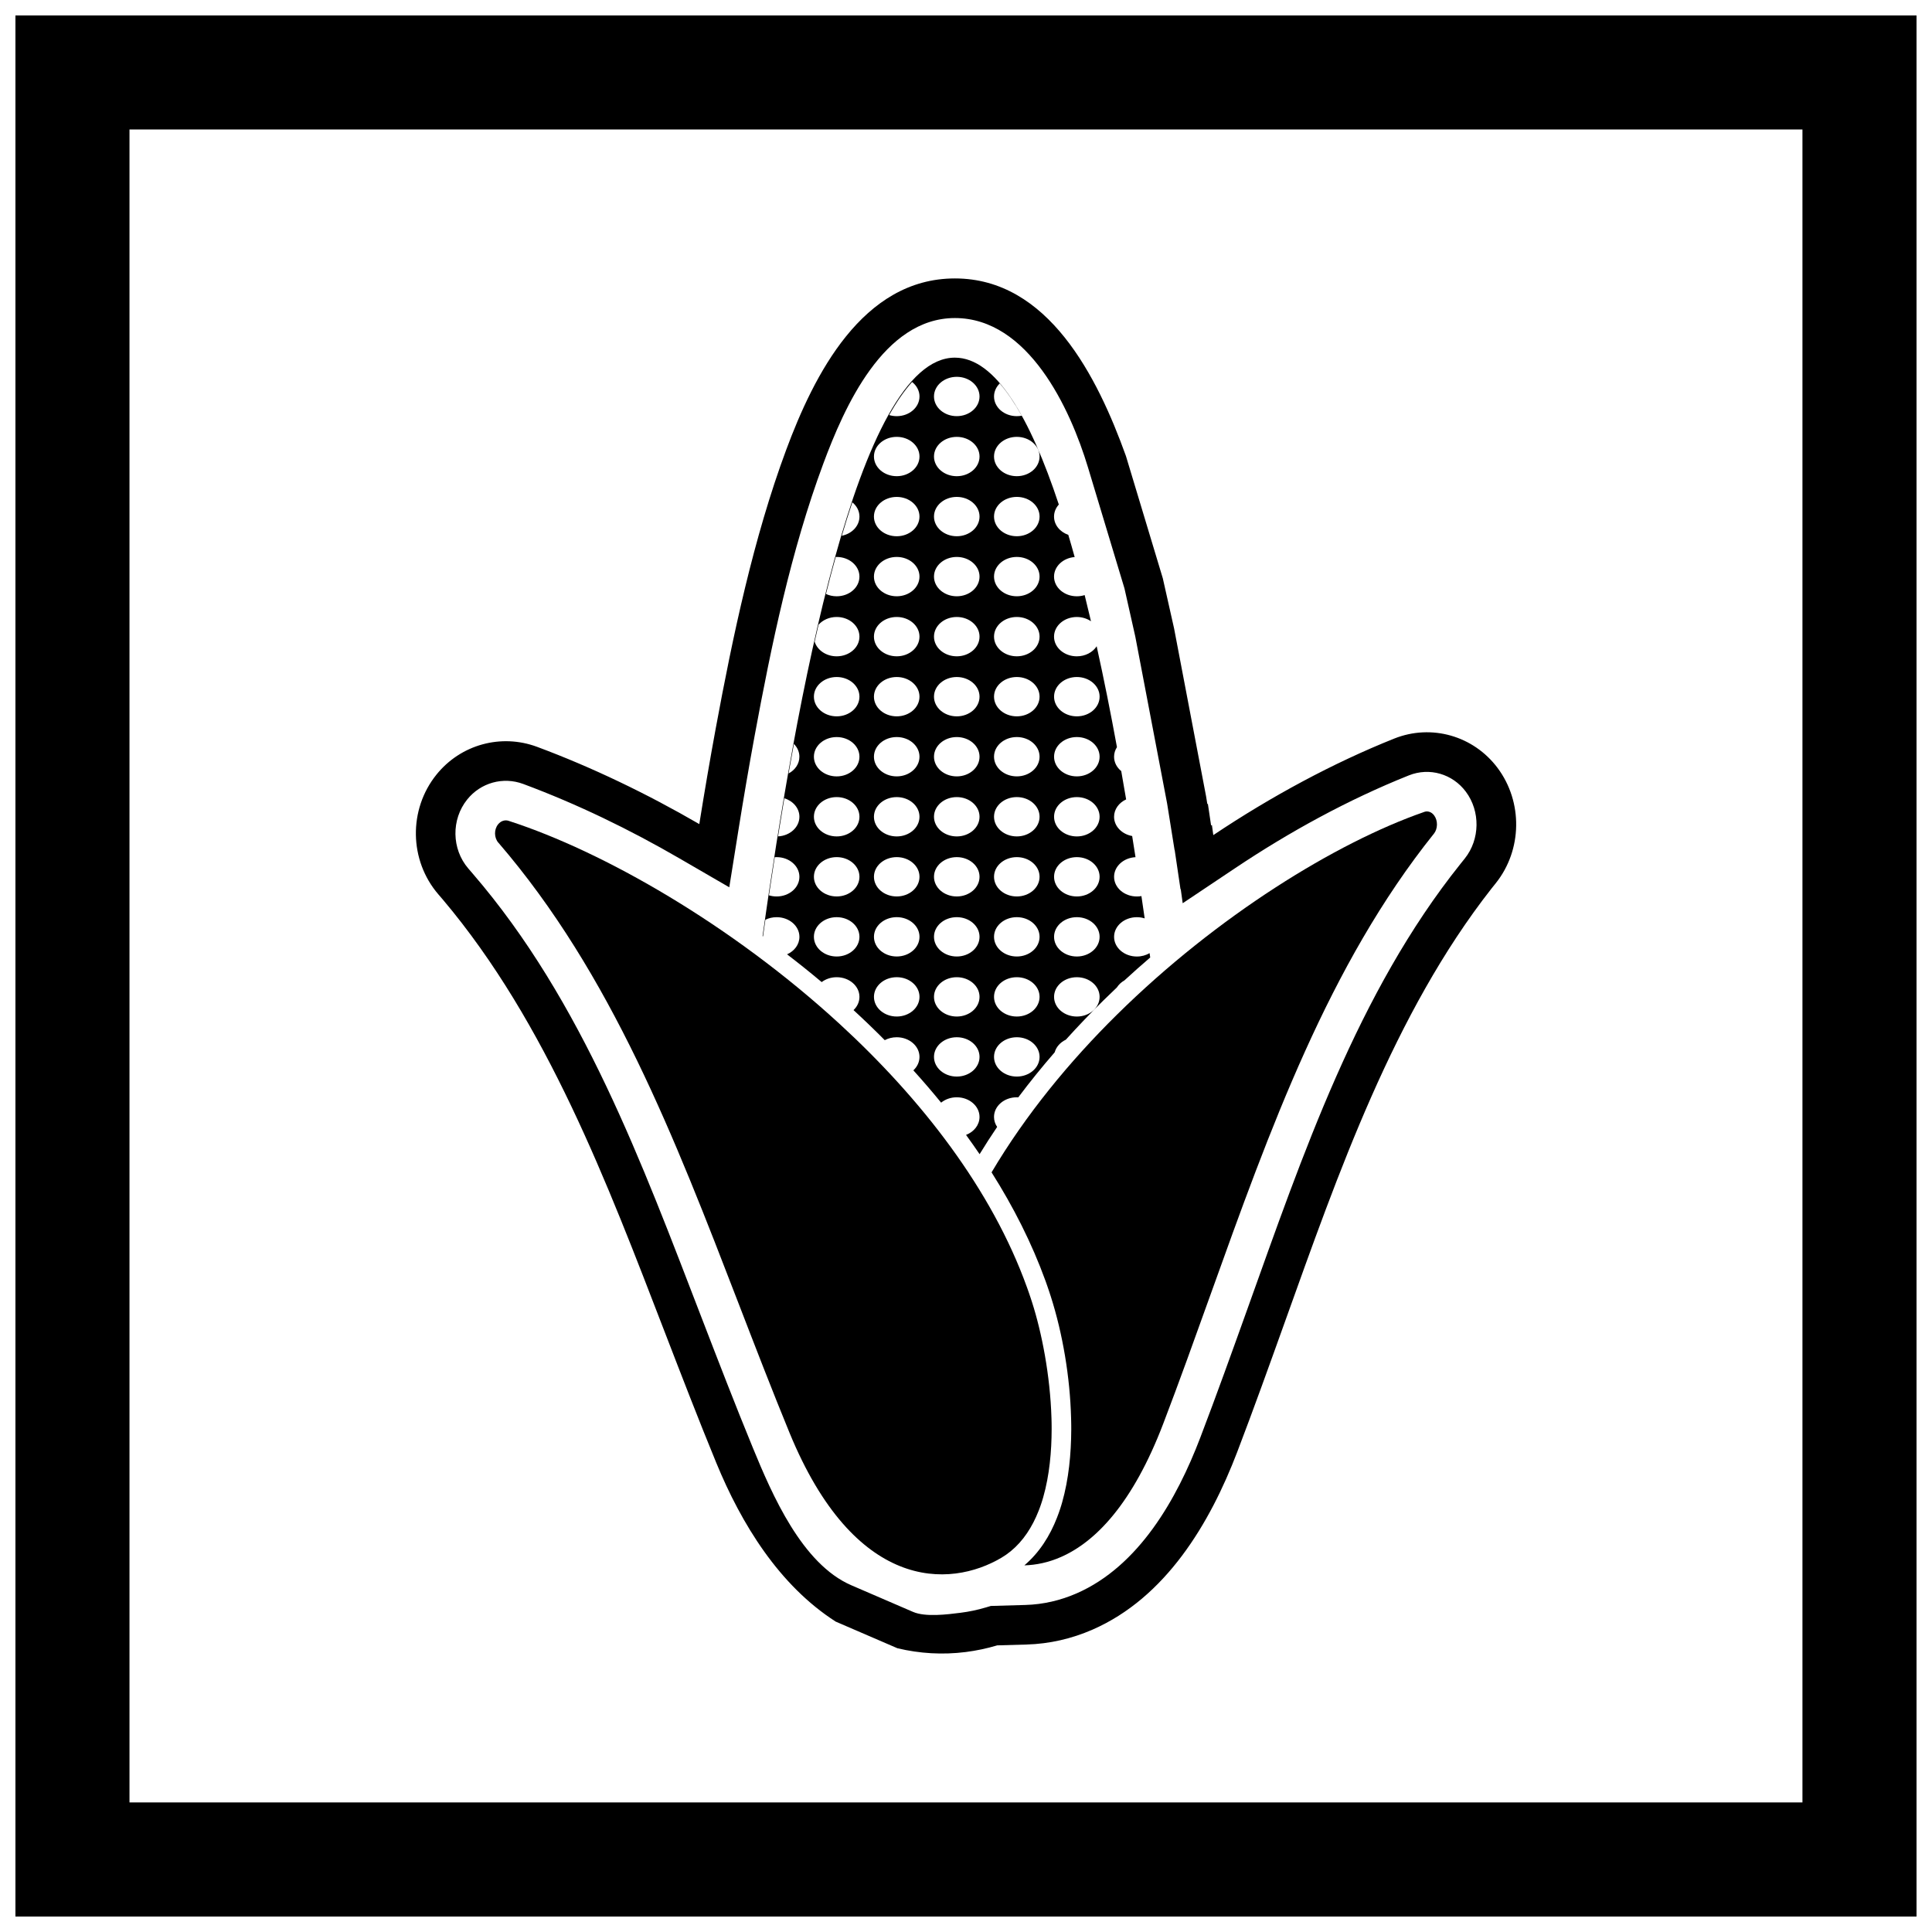<?xml version="1.0" encoding="UTF-8"?>
<!-- The Best Svg Icon site in the world: iconSvg.co, Visit us! https://iconsvg.co -->
<svg width="800px" height="800px" version="1.1" viewBox="144 144 512 512" xmlns="http://www.w3.org/2000/svg">
 <defs>
  <clipPath id="a">
   <path d="m148.09 148.09h503.81v503.81h-503.81z"/>
  </clipPath>
 </defs>
 <g clip-path="url(#a)">
  <path d="m148.09 148.09h503.81v503.81h-503.81zm30.227 30.227h443.35v443.35h-443.35z" fill-rule="evenodd"/>
 </g>
 <path d="m329.32 362.4c1.355-8.457 2.793-16.895 4.348-25.316 4.508-24.418 10.027-50.566 18.676-73.855 7.34-19.766 20.148-45.441 44.719-45.441 24.719 0 37.766 26.062 45.32 47.055l9.773 32.41 2.992 13.305 8.488 44.539 0.316 1.973 0.152-0.027 0.848 5.715 0.215-0.125 0.371 2.68c15.367-10.277 31.734-19.102 47.934-25.578 9.867-3.945 21.012-0.754 27.395 7.766 6.75 9.016 6.562 21.766-0.48 30.566l-1.148 1.434c-25.883 33.016-40.695 75.691-54.703 114.74-4.141 11.547-8.281 23.098-12.664 34.559-7.25 18.969-18.957 38.598-38.348 47.07-5.531 2.414-11.422 3.773-17.457 3.945l-7.789 0.223c-2.738 0.816-5.543 1.41-8.379 1.77-6.078 0.762-12.188 0.41-18.086-1.012l-16.348-7.055c-14.969-9.609-24.961-25.824-31.648-42.086-4.711-11.461-9.168-23.02-13.629-34.578-15.23-39.48-31.184-81.887-58.781-114.62l-1.238-1.441c-7.762-9.012-7.949-22.492-0.512-31.727 6.422-7.977 17.105-10.926 26.676-7.367 14.383 5.348 28.965 12.336 43 20.477zm127.6 17.227-0.074 0.043-1.543-10.414-0.031 0.004-1.977-12.344-8.43-44.219-2.871-12.77-9.664-32.051c-4.727-15.68-15.84-39.59-35.27-39.59-18.934 0-29.34 23.688-34.879 38.598-8.559 23.043-13.738 47.973-18.195 72.105-1.539 8.34-2.965 16.695-4.305 25.066l-2.414 15.086-13.215-7.664c-13.195-7.656-27.086-14.398-41.391-19.719-5.352-1.988-11.266-0.332-14.84 4.109-4.269 5.301-4.156 13.133 0.289 18.297l1.238 1.441c29.023 33.699 44.828 76.758 60.621 117.7 4.43 11.488 8.859 22.977 13.543 34.367 5.106 12.422 13.039 30.805 26.098 36.438l16.348 7.055c3.301 1.426 9.082 0.68 12.621 0.234 2.262-0.285 4.5-0.758 6.684-1.41l1.324-0.395 9.172-0.262c4.688-0.133 9.262-1.195 13.555-3.07 16.535-7.223 26.59-25.086 32.746-41.199 4.356-11.395 8.469-22.875 12.586-34.355 14.547-40.559 29.133-83.715 56.391-117.76l1.148-1.434c4.051-5.062 4.156-12.527 0.273-17.715-3.523-4.707-9.617-6.5-15.094-4.312-16.086 6.43-31.605 14.934-45.996 24.559l-13.938 9.32-0.516-3.734z" fill-rule="evenodd"/>
 <path d="m440.04 412.86c26.562-26.211 58.113-45.574 81.223-53.629 0.949-0.43 2.051-0.141 2.797 0.855 1.023 1.367 0.992 3.543-0.062 4.863l-0.004-0.008c-27.867 34.801-43.465 78.297-59.219 122.22-4.113 11.465-8.234 22.961-12.512 34.152-8.027 21-17.812 31.25-27.145 35.328-3.305 1.445-6.555 2.109-9.652 2.195 3.969-3.371 6.762-7.789 8.641-12.621l0.012-0.031c0.148-0.375 0.289-0.754 0.426-1.133l0.047-0.133c0.098-0.281 0.199-0.566 0.293-0.852l0.102-0.301c0.09-0.27 0.172-0.535 0.254-0.809 0.059-0.195 0.121-0.391 0.176-0.59l0.047-0.16c1.77-6.234 2.406-12.938 2.43-19.398v-0.062c0-0.309 0-0.613-0.004-0.922l-0.008-0.578-0.008-0.406c-0.004-0.379-0.016-0.762-0.027-1.141l-0.004-0.074c-0.285-10.562-2.168-22.066-5.398-32.137-0.145-0.449-0.289-0.895-0.438-1.34l-0.02-0.055c-0.145-0.43-0.293-0.863-0.441-1.293-0.156-0.445-0.309-0.891-0.469-1.336l-0.008-0.02c-3.633-10.02-8.516-19.633-14.293-28.758 9.012-15.211 20.578-29.312 33.266-41.832z"/>
 <path d="m366.37 415.23c-28.57-26.211-62.508-45.574-87.363-53.629-1.023-0.43-2.207-0.141-3.008 0.855-1.102 1.367-1.07 3.543 0.066 4.863l0.008-0.008c29.973 34.801 46.754 78.297 63.695 122.22 4.422 11.465 8.859 22.961 13.457 34.152 8.633 21.004 19.156 31.25 29.199 35.328 5.184 2.106 10.242 2.555 14.855 1.977 4.606-0.578 8.746-2.18 12.117-4.176 0.852-0.504 1.652-1.066 2.41-1.684l0.062-0.051c3.289-2.695 5.699-6.402 7.398-10.742l0.012-0.031c0.125-0.32 0.246-0.641 0.363-0.965l0.047-0.133c0.09-0.254 0.176-0.508 0.262-0.766l0.102-0.305c0.074-0.23 0.145-0.461 0.215-0.691 0.051-0.164 0.102-0.328 0.148-0.496l0.047-0.16c1.676-5.844 2.223-12.25 2.234-18v-0.062c0-0.285 0-0.566-0.004-0.848l-0.008-0.57-0.004-0.391c-0.008-0.359-0.016-0.715-0.027-1.074l-0.004-0.074c-0.34-11.27-2.566-22.637-5.152-30.688-0.137-0.422-0.273-0.844-0.414-1.266l-0.02-0.055c-0.141-0.418-0.281-0.836-0.426-1.254-0.145-0.422-0.293-0.844-0.445-1.262l-0.008-0.02c-9.371-26.078-28.066-50.043-49.812-69.996z"/>
 <path d="m397.06 238.78c-25.871 0-42.207 91.289-50.973 153.3 0.039 0.027 0.078 0.055 0.117 0.086l0.633-4.422c0.879-0.434 1.898-0.68 2.984-0.68 3.332 0 6.035 2.332 6.035 5.211 0 2.019-1.328 3.769-3.273 4.633 3.113 2.387 6.172 4.84 9.168 7.356 1.062-0.805 2.453-1.293 3.977-1.293 3.332 0 6.035 2.332 6.035 5.211 0 1.352-0.594 2.578-1.57 3.504 2.797 2.574 5.562 5.234 8.277 7.969 0.922-0.492 2.004-0.773 3.168-0.773 3.332 0 6.035 2.332 6.035 5.211 0 1.375-0.617 2.625-1.625 3.559 2.519 2.785 4.977 5.641 7.359 8.562 1.082-0.879 2.539-1.422 4.141-1.422 3.332 0 6.035 2.332 6.035 5.211 0 2.121-1.469 3.945-3.574 4.762 1.227 1.684 2.426 3.383 3.594 5.106 1.492-2.441 3.047-4.848 4.652-7.223-0.531-0.773-0.832-1.68-0.832-2.644 0-2.879 2.703-5.211 6.035-5.211 0.133 0 0.266 0.004 0.398 0.012 3.07-4.09 6.293-8.066 9.645-11.93 0.402-1.441 1.496-2.648 2.961-3.348 3.211-3.559 6.527-7.016 9.922-10.367 1.18-1.164 2.383-2.324 3.602-3.477 0.48-0.754 1.168-1.395 1.996-1.863 2.219-2.047 4.5-4.074 6.836-6.074-0.055-0.383-0.105-0.766-0.16-1.152-0.965 0.562-2.125 0.895-3.379 0.895-3.332 0-6.035-2.332-6.035-5.211s2.703-5.211 6.035-5.211c0.73 0 1.43 0.113 2.074 0.316-0.281-1.945-0.57-3.918-0.863-5.91-0.391 0.07-0.797 0.105-1.211 0.105-3.332 0-6.035-2.332-6.035-5.211 0-2.777 2.512-5.043 5.68-5.203-0.289-1.855-0.586-3.727-0.887-5.606-2.738-0.492-4.797-2.59-4.797-5.102 0-1.992 1.297-3.727 3.199-4.602-0.422-2.496-0.852-5-1.297-7.508-1.172-0.949-1.902-2.301-1.902-3.801 0-0.922 0.277-1.789 0.766-2.539-1.652-9.016-3.441-18.016-5.375-26.734-1.035 1.59-3.004 2.664-5.266 2.664-3.332 0-6.035-2.332-6.035-5.211 0-2.879 2.703-5.211 6.035-5.211 1.422 0 2.727 0.426 3.758 1.133-0.547-2.34-1.105-4.656-1.676-6.938-0.648 0.207-1.348 0.316-2.082 0.316-3.332 0-6.035-2.332-6.035-5.211 0-2.715 2.402-4.941 5.469-5.188-0.555-1.996-1.113-3.961-1.688-5.883-2.219-0.77-3.781-2.644-3.781-4.836 0-1.203 0.473-2.312 1.27-3.195-7.617-23.031-16.754-38.926-27.547-38.926zm0.492 20.996c3.332 0 6.035 2.332 6.035 5.211 0 2.879-2.703 5.211-6.035 5.211-3.332 0-6.035-2.332-6.035-5.211 0-2.879 2.703-5.211 6.035-5.211zm0 15.91c3.332 0 6.035 2.332 6.035 5.211 0 2.879-2.703 5.211-6.035 5.211-3.332 0-6.035-2.332-6.035-5.211 0-2.879 2.703-5.211 6.035-5.211zm0 15.91c3.332 0 6.035 2.332 6.035 5.211s-2.703 5.211-6.035 5.211c-3.332 0-6.035-2.332-6.035-5.211s2.703-5.211 6.035-5.211zm0 15.91c3.332 0 6.035 2.332 6.035 5.211s-2.703 5.211-6.035 5.211c-3.332 0-6.035-2.332-6.035-5.211s2.703-5.211 6.035-5.211zm0 15.91c3.332 0 6.035 2.332 6.035 5.211s-2.703 5.211-6.035 5.211c-3.332 0-6.035-2.332-6.035-5.211s2.703-5.211 6.035-5.211zm0 15.91c3.332 0 6.035 2.332 6.035 5.211 0 2.879-2.703 5.211-6.035 5.211-3.332 0-6.035-2.332-6.035-5.211 0-2.879 2.703-5.211 6.035-5.211zm0 15.91c3.332 0 6.035 2.332 6.035 5.211 0 2.879-2.703 5.211-6.035 5.211-3.332 0-6.035-2.332-6.035-5.211 0-2.879 2.703-5.211 6.035-5.211zm0 15.91c3.332 0 6.035 2.332 6.035 5.211s-2.703 5.211-6.035 5.211c-3.332 0-6.035-2.332-6.035-5.211s2.703-5.211 6.035-5.211zm0 15.91c3.332 0 6.035 2.332 6.035 5.211 0 2.879-2.703 5.211-6.035 5.211-3.332 0-6.035-2.332-6.035-5.211 0-2.879 2.703-5.211 6.035-5.211zm0 15.91c3.332 0 6.035 2.332 6.035 5.211 0 2.879-2.703 5.211-6.035 5.211-3.332 0-6.035-2.332-6.035-5.211 0-2.879 2.703-5.211 6.035-5.211zm0 15.91c3.332 0 6.035 2.332 6.035 5.211s-2.703 5.211-6.035 5.211c-3.332 0-6.035-2.332-6.035-5.211s2.703-5.211 6.035-5.211zm9.875-42.52c0-2.879 2.703-5.211 6.035-5.211 3.332 0 6.035 2.332 6.035 5.211s-2.703 5.211-6.035 5.211c-3.332 0-6.035-2.332-6.035-5.211zm0 15.91c0-2.879 2.703-5.211 6.035-5.211 3.332 0 6.035 2.332 6.035 5.211 0 2.879-2.703 5.211-6.035 5.211-3.332 0-6.035-2.332-6.035-5.211zm0 15.91c0-2.879 2.703-5.211 6.035-5.211 3.332 0 6.035 2.332 6.035 5.211 0 2.879-2.703 5.211-6.035 5.211-3.332 0-6.035-2.332-6.035-5.211zm0 15.91c0-2.879 2.703-5.211 6.035-5.211 3.332 0 6.035 2.332 6.035 5.211s-2.703 5.211-6.035 5.211c-3.332 0-6.035-2.332-6.035-5.211zm-25.785-37.035c3.332 0 6.035 2.332 6.035 5.211s-2.703 5.211-6.035 5.211-6.035-2.332-6.035-5.211 2.703-5.211 6.035-5.211zm0 15.91c3.332 0 6.035 2.332 6.035 5.211 0 2.879-2.703 5.211-6.035 5.211s-6.035-2.332-6.035-5.211c0-2.879 2.703-5.211 6.035-5.211zm25.785-122.07c0-2.879 2.703-5.211 6.035-5.211 3.332 0 6.035 2.332 6.035 5.211s-2.703 5.211-6.035 5.211c-3.332 0-6.035-2.332-6.035-5.211zm0 15.91c0-2.879 2.703-5.211 6.035-5.211 3.332 0 6.035 2.332 6.035 5.211 0 2.879-2.703 5.211-6.035 5.211-3.332 0-6.035-2.332-6.035-5.211zm0 15.91c0-2.879 2.703-5.211 6.035-5.211 3.332 0 6.035 2.332 6.035 5.211 0 2.879-2.703 5.211-6.035 5.211-3.332 0-6.035-2.332-6.035-5.211zm6.035 10.699c3.332 0 6.035 2.332 6.035 5.211s-2.703 5.211-6.035 5.211c-3.332 0-6.035-2.332-6.035-5.211s2.703-5.211 6.035-5.211zm9.875 37.035c0-2.879 2.703-5.211 6.035-5.211s6.035 2.332 6.035 5.211c0 2.879-2.703 5.211-6.035 5.211s-6.035-2.332-6.035-5.211zm0 15.91c0-2.879 2.703-5.211 6.035-5.211s6.035 2.332 6.035 5.211c0 2.879-2.703 5.211-6.035 5.211s-6.035-2.332-6.035-5.211zm6.035 10.699c3.332 0 6.035 2.332 6.035 5.211s-2.703 5.211-6.035 5.211-6.035-2.332-6.035-5.211 2.703-5.211 6.035-5.211zm0 15.91c3.332 0 6.035 2.332 6.035 5.211 0 2.879-2.703 5.211-6.035 5.211s-6.035-2.332-6.035-5.211c0-2.879 2.703-5.211 6.035-5.211zm-47.734-79.555c3.332 0 6.035 2.332 6.035 5.211s-2.703 5.211-6.035 5.211-6.035-2.332-6.035-5.211 2.703-5.211 6.035-5.211zm0 15.91c3.332 0 6.035 2.332 6.035 5.211s-2.703 5.211-6.035 5.211-6.035-2.332-6.035-5.211 2.703-5.211 6.035-5.211zm-6.035 21.125c0-2.879 2.703-5.211 6.035-5.211s6.035 2.332 6.035 5.211c0 2.879-2.703 5.211-6.035 5.211s-6.035-2.332-6.035-5.211zm-9.875 26.609c3.332 0 6.035 2.332 6.035 5.211s-2.703 5.211-6.035 5.211-6.035-2.332-6.035-5.211 2.703-5.211 6.035-5.211zm47.734-47.734c3.332 0 6.035 2.332 6.035 5.211s-2.703 5.211-6.035 5.211c-3.332 0-6.035-2.332-6.035-5.211s2.703-5.211 6.035-5.211zm0 15.91c3.332 0 6.035 2.332 6.035 5.211s-2.703 5.211-6.035 5.211c-3.332 0-6.035-2.332-6.035-5.211s2.703-5.211 6.035-5.211zm9.875-26.609c0-2.879 2.703-5.211 6.035-5.211s6.035 2.332 6.035 5.211-2.703 5.211-6.035 5.211-6.035-2.332-6.035-5.211zm6.035 10.699c3.332 0 6.035 2.332 6.035 5.211s-2.703 5.211-6.035 5.211-6.035-2.332-6.035-5.211 2.703-5.211 6.035-5.211zm-15.91-85.039c-3.332 0-6.035-2.332-6.035-5.211 0-1.324 0.574-2.535 1.516-3.457 2.012 2.316 3.945 5.199 5.816 8.547-0.418 0.078-0.852 0.121-1.297 0.121zm-31.824 37.309c3.332 0 6.035 2.332 6.035 5.211 0 2.879-2.703 5.211-6.035 5.211s-6.035-2.332-6.035-5.211c0-2.879 2.703-5.211 6.035-5.211zm-6.035 21.121c0-2.879 2.703-5.211 6.035-5.211s6.035 2.332 6.035 5.211c0 2.879-2.703 5.211-6.035 5.211s-6.035-2.332-6.035-5.211zm-9.875 10.699c3.332 0 6.035 2.332 6.035 5.211s-2.703 5.211-6.035 5.211-6.035-2.332-6.035-5.211 2.703-5.211 6.035-5.211zm-6.035 21.125c0-2.879 2.703-5.211 6.035-5.211s6.035 2.332 6.035 5.211-2.703 5.211-6.035 5.211-6.035-2.332-6.035-5.211zm-3.84 15.91c0 2.769-2.504 5.035-5.664 5.203 0.535-3.344 1.09-6.719 1.664-10.109 2.332 0.723 4 2.644 4 4.906zm-6.035 10.699c3.332 0 6.035 2.332 6.035 5.211 0 2.879-2.703 5.211-6.035 5.211-0.715 0-1.402-0.105-2.039-0.305 0.492-3.316 1.004-6.688 1.535-10.102 0.164-0.012 0.332-0.02 0.504-0.02zm21.945-58.43c0 2.879-2.703 5.211-6.035 5.211-2.797 0-5.152-1.645-5.836-3.879 0.336-1.504 0.68-2.996 1.023-4.481 1.102-1.254 2.848-2.066 4.812-2.066 3.332 0 6.035 2.332 6.035 5.211zm-17.367 28.43c0.906 0.91 1.453 2.098 1.453 3.394 0 1.875-1.145 3.519-2.867 4.438 0.457-2.609 0.93-5.219 1.41-7.828zm27.242-65.461c3.332 0 6.035 2.332 6.035 5.211 0 2.879-2.703 5.211-6.035 5.211s-6.035-2.332-6.035-5.211c0-2.879 2.703-5.211 6.035-5.211zm-15.91 15.91c3.332 0 6.035 2.332 6.035 5.211 0 2.879-2.703 5.211-6.035 5.211-1.027 0-1.996-0.223-2.84-0.613 0.84-3.344 1.703-6.617 2.586-9.809l0.254-0.004zm4.152-14.484c1.16 0.949 1.887 2.293 1.887 3.785 0 2.477-1.996 4.547-4.676 5.078 0.906-3.055 1.836-6.016 2.789-8.863zm17.797-28.039c0 2.879-2.703 5.211-6.035 5.211-0.699 0-1.371-0.102-1.996-0.293 1.945-3.469 3.969-6.422 6.07-8.766 1.207 0.953 1.965 2.324 1.965 3.848zm-21.945 122.07c3.332 0 6.035 2.332 6.035 5.211 0 2.879-2.703 5.211-6.035 5.211s-6.035-2.332-6.035-5.211c0-2.879 2.703-5.211 6.035-5.211zm15.91 0c3.332 0 6.035 2.332 6.035 5.211 0 2.879-2.703 5.211-6.035 5.211s-6.035-2.332-6.035-5.211c0-2.879 2.703-5.211 6.035-5.211zm-15.91-15.91c3.332 0 6.035 2.332 6.035 5.211 0 2.879-2.703 5.211-6.035 5.211s-6.035-2.332-6.035-5.211c0-2.879 2.703-5.211 6.035-5.211zm15.91-95.465c3.332 0 6.035 2.332 6.035 5.211 0 2.879-2.703 5.211-6.035 5.211s-6.035-2.332-6.035-5.211c0-2.879 2.703-5.211 6.035-5.211zm25.785 5.211c0-2.879 2.703-5.211 6.035-5.211 3.332 0 6.035 2.332 6.035 5.211 0 2.879-2.703 5.211-6.035 5.211-3.332 0-6.035-2.332-6.035-5.211zm-3.84-15.91c0 2.879-2.703 5.211-6.035 5.211-3.332 0-6.035-2.332-6.035-5.211 0-2.879 2.703-5.211 6.035-5.211 3.332 0 6.035 2.332 6.035 5.211z" fill-rule="evenodd"/>
</svg>